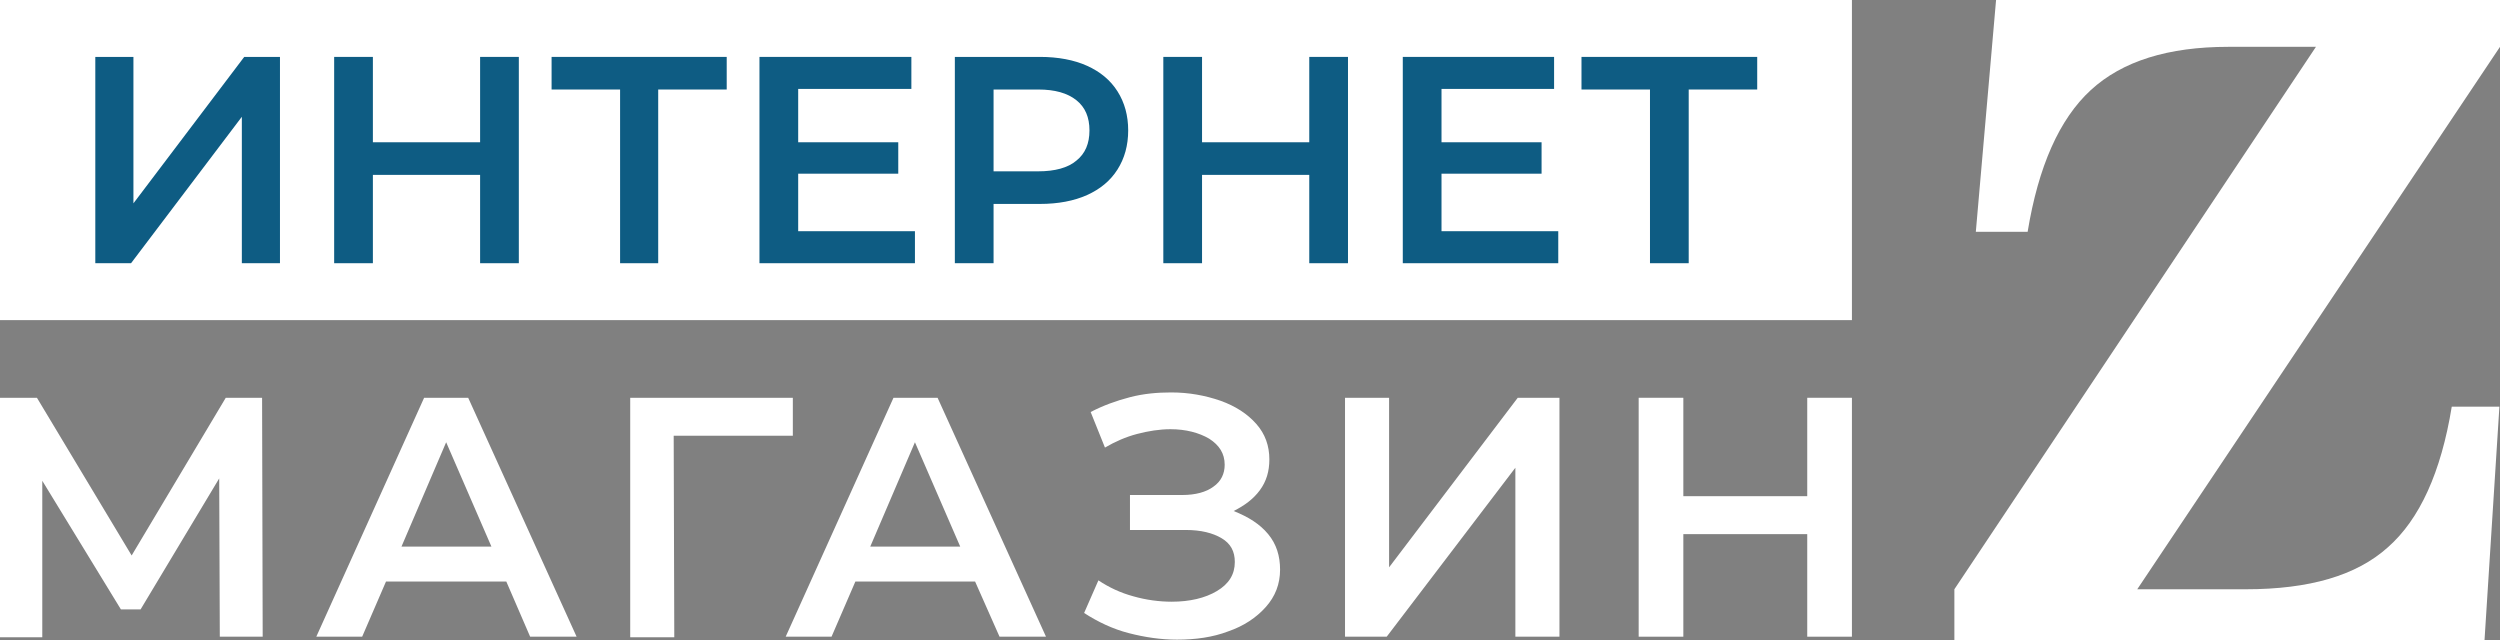 <svg width="164" height="42" viewBox="0 0 164 42" fill="none" xmlns="http://www.w3.org/2000/svg">
<rect x="0" y="0" width="164" height="42" fill="#808080" stroke="none"/>
<path d="M164 3.072L140.203 38.656H147.315C151.496 38.656 154.583 37.761 156.654 35.894C158.725 34.067 160.132 30.994 160.835 26.678H163.961L162.984 42H128.207V38.656L151.926 3.072H146.182C142.235 3.072 139.226 4.006 137.155 5.911C135.084 7.817 133.716 10.928 133.013 15.206H129.614L130.942 0H164V3.072V3.072Z" fill="white"/>
<path d="M121.486 0H0V21H121.486V0Z" fill="white"/>
<path d="M6.252 3.733H8.753V13.339L16.021 3.733H18.366V17.267H15.865V7.661L8.597 17.267H6.252V3.733Z" fill="#0E5C83"/>
<path d="M34.035 3.733V17.267H31.495V11.472H24.461V17.267H21.921V3.733H24.461V9.333H31.495V3.733H34.035Z" fill="#0E5C83"/>
<path d="M47.672 5.872H43.178V17.267H40.678V5.872H36.184V3.733H47.672V5.872Z" fill="#0E5C83"/>
<path d="M60.02 15.167V17.267H49.821V3.733H59.786V5.833H52.361V9.333H58.926V11.394H52.361V15.167H60.02Z" fill="#0E5C83"/>
<path d="M71.313 4.317C72.172 4.706 72.837 5.25 73.306 5.989C73.775 6.728 74.009 7.583 74.009 8.556C74.009 9.528 73.775 10.383 73.306 11.122C72.837 11.861 72.172 12.406 71.313 12.794C70.453 13.183 69.398 13.378 68.226 13.378H65.178V17.267H62.638V3.733H68.226C69.398 3.733 70.453 3.928 71.313 4.317ZM70.609 10.539C71.196 10.072 71.469 9.411 71.469 8.556C71.469 7.7 71.196 7.039 70.609 6.572C70.023 6.106 69.203 5.872 68.109 5.872H65.178V11.239H68.109C69.203 11.239 70.062 11.006 70.609 10.539Z" fill="#0E5C83"/>
<path d="M88.428 3.733V17.267H85.888V11.472H78.854V17.267H76.314V3.733H78.854V9.333H85.888V3.733H88.428Z" fill="#0E5C83"/>
<path d="M102.222 15.167V17.267H92.023V3.733H101.948V5.833H94.563V9.333H101.127V11.394H94.563V15.167H102.222Z" fill="#0E5C83"/>
<path d="M115.273 5.872H110.779V17.267H108.239V5.872H103.746V3.733H115.273V5.872Z" fill="#0E5C83"/>
<path d="M14.419 41.767L14.38 31.383L9.222 39.978H7.932L2.774 31.539V41.806H0V26.094H2.423L8.636 36.439L14.81 26.094H17.193L17.232 41.767H14.419V41.767Z" fill="white"/>
<path d="M33.214 38.15H25.321L23.758 41.767H20.749L27.822 26.094H30.713L37.825 41.767H34.777L33.214 38.15ZM32.237 35.856L29.268 29.011L26.337 35.856H32.237V35.856Z" fill="white"/>
<path d="M52.01 28.583H44.194L44.233 41.806H41.342V26.094H52.01V28.583Z" fill="white"/>
<path d="M63.967 38.15H56.112L54.549 41.767H51.541L58.613 26.094H61.505L68.617 41.767H65.569L63.967 38.15ZM62.99 35.856L60.02 29.011L57.089 35.856H62.99V35.856Z" fill="white"/>
<path d="M83.192 35.039C83.739 35.7 83.973 36.478 83.973 37.372C83.973 38.306 83.661 39.122 83.035 39.822C82.41 40.522 81.59 41.067 80.574 41.417C79.558 41.806 78.425 41.961 77.213 41.961C76.158 41.961 75.103 41.806 74.048 41.533C72.993 41.261 72.016 40.794 71.118 40.211L72.055 38.072C72.759 38.539 73.501 38.889 74.361 39.122C75.181 39.356 76.041 39.472 76.862 39.472C78.034 39.472 79.05 39.239 79.831 38.772C80.613 38.306 81.004 37.683 81.004 36.867C81.004 36.167 80.73 35.661 80.144 35.311C79.558 34.961 78.776 34.767 77.799 34.767H74.126V32.472H77.565C78.425 32.472 79.128 32.278 79.597 31.928C80.105 31.578 80.339 31.072 80.339 30.489C80.339 29.75 79.988 29.206 79.323 28.778C78.659 28.389 77.799 28.156 76.783 28.156C76.08 28.156 75.338 28.272 74.595 28.467C73.853 28.661 73.149 28.972 72.485 29.361L71.547 27.028C72.368 26.6 73.228 26.289 74.126 26.056C75.025 25.822 75.924 25.744 76.823 25.744C77.995 25.744 79.05 25.939 80.066 26.289C81.043 26.639 81.824 27.144 82.41 27.806C82.996 28.467 83.27 29.244 83.27 30.139C83.27 30.917 83.075 31.578 82.645 32.161C82.215 32.744 81.629 33.172 80.925 33.522C81.902 33.911 82.645 34.378 83.192 35.039Z" fill="white"/>
<path d="M88.233 26.094H91.124V37.217L99.564 26.094H102.3V41.767H99.408V30.683L90.968 41.767H88.233V26.094Z" fill="white"/>
<path d="M121.486 26.094V41.767H118.555V35.039H110.427V41.767H107.497V26.094H110.427V32.55H118.555V26.094H121.486Z" fill="white"/>
</svg>
